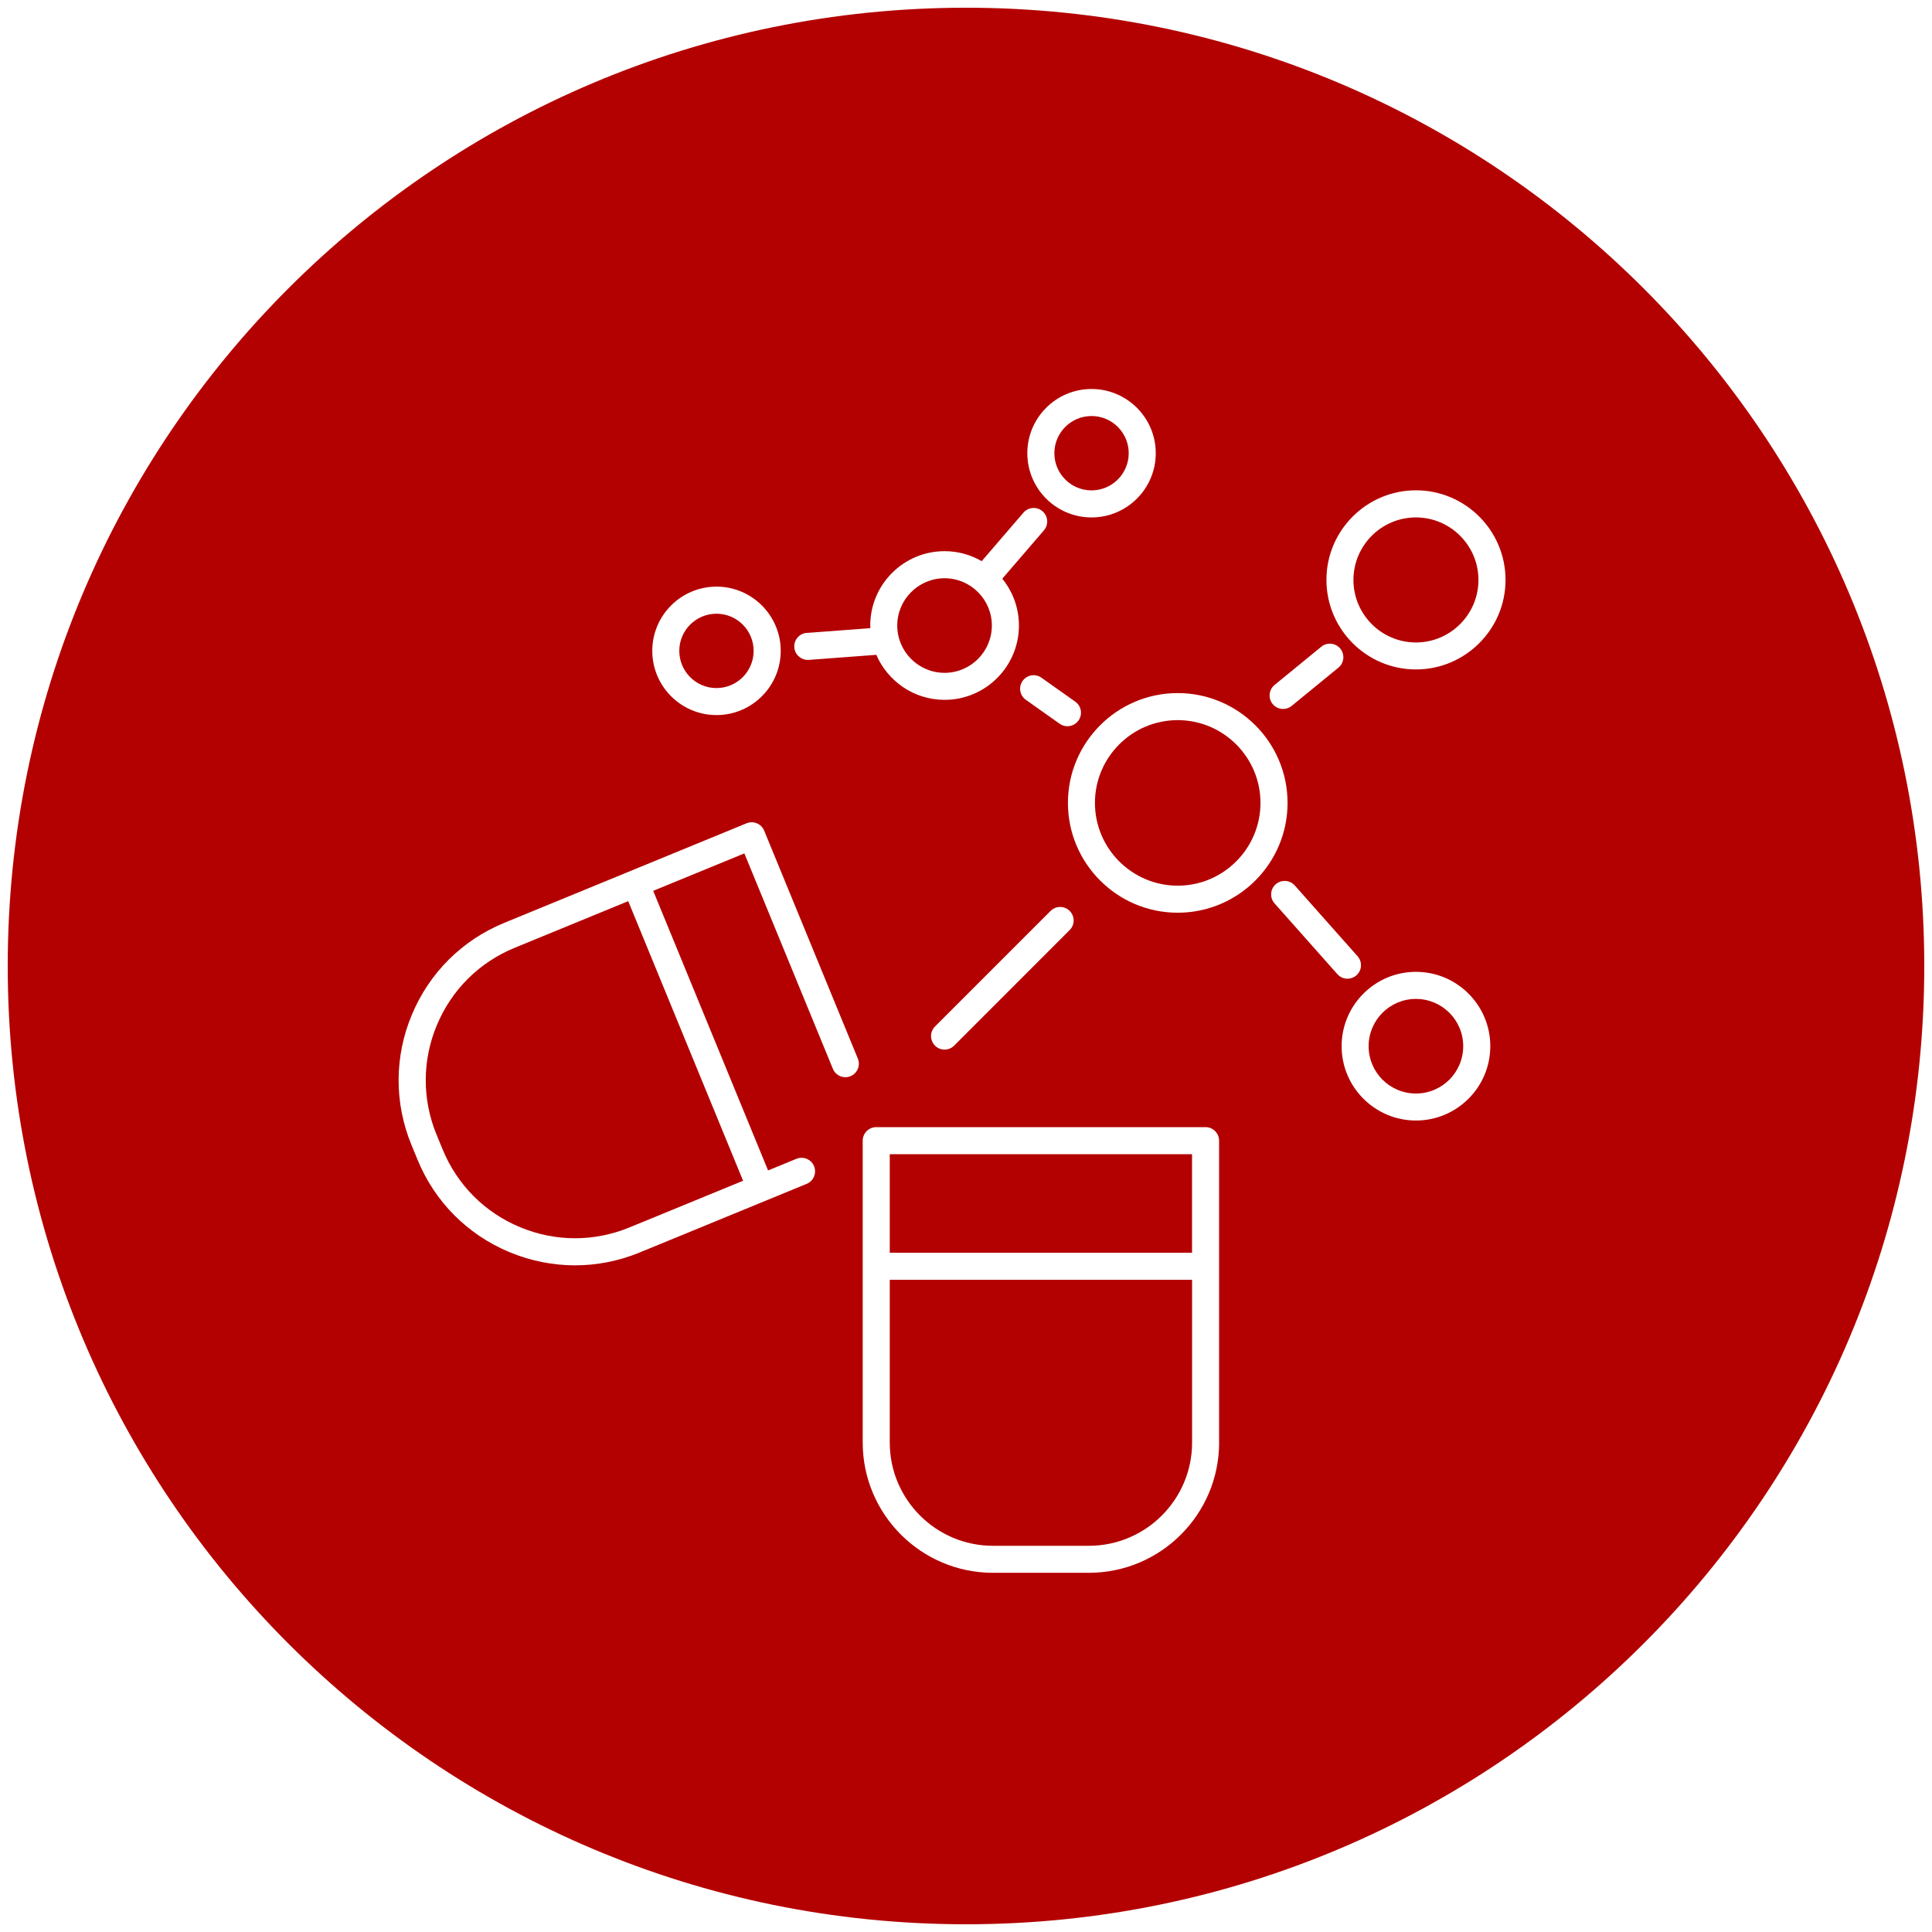 <?xml version="1.0" encoding="UTF-8"?><svg id="a" xmlns="http://www.w3.org/2000/svg" width="500" height="500" viewBox="0 0 500 500"><path d="m230.27,331.21v42.13c0,14.73,11.98,26.71,26.71,26.71h24.82c14.73,0,26.71-11.98,26.71-26.71v-42.13h-78.23Z" fill="#b30000" stroke-width="0"/><path d="m304.79,186.37c-11.81,0-21.42,9.61-21.42,21.42s9.61,21.42,21.42,21.42,21.42-9.61,21.42-21.42-9.61-21.42-21.42-21.42Z" fill="#b30000" stroke-width="0"/><rect x="230.27" y="298.71" width="78.23" height="25.5" fill="#b30000" stroke-width="0"/><path d="m244.45,174.13c6.75,0,12.24-5.49,12.24-12.24s-5.49-12.24-12.24-12.24-12.24,5.49-12.24,12.24,5.49,12.24,12.24,12.24Z" fill="#b30000" stroke-width="0"/><path d="m113.06,265.3c-3.81,9.13-3.84,19.2-.08,28.35l1.58,3.83c3.76,9.15,10.86,16.29,19.99,20.1,9.13,3.81,19.2,3.84,28.35.08l29.41-12.08-29.73-72.36-29.41,12.08c-9.15,3.76-16.29,10.86-20.1,19.99Z" fill="#b30000" stroke-width="0"/><path d="m282.49,126.91c5.3,0,9.62-4.31,9.62-9.62s-4.31-9.62-9.62-9.62-9.62,4.31-9.62,9.62,4.31,9.62,9.62,9.62Z" fill="#b30000" stroke-width="0"/><circle cx="185.42" cy="168.45" r="9.62" fill="#b30000" stroke-width="0"/><path d="m366.44,133.91c-8.92,0-16.17,7.26-16.17,16.18s7.26,16.18,16.17,16.18,16.18-7.26,16.18-16.18-7.26-16.18-16.18-16.18Z" fill="#b30000" stroke-width="0"/><path d="m250,2C113.03,2,2,113.03,2,250s111.03,248,248,248,248-111.03,248-248S386.97,2,250,2Zm79.85,175.27l12.1-9.9c1.5-1.22,3.7-1,4.92.49,1.22,1.5,1,3.7-.49,4.93l-12.1,9.9c-.65.53-1.43.79-2.21.79-1.01,0-2.02-.44-2.71-1.28-1.22-1.5-1-3.7.49-4.93Zm-47.36-76.6c9.16,0,16.62,7.45,16.62,16.62s-7.45,16.62-16.62,16.62-16.62-7.45-16.62-16.62,7.45-16.62,16.62-16.62Zm-8.26,86.63l-8.75-6.2c-1.58-1.12-1.95-3.3-.83-4.88,1.12-1.58,3.3-1.95,4.88-.83l8.75,6.2c1.58,1.12,1.95,3.3.83,4.88-.68.96-1.76,1.48-2.86,1.48-.7,0-1.41-.21-2.02-.65Zm2.6,48.45c1.37,1.37,1.37,3.58,0,4.95l-29.9,29.91c-.68.68-1.58,1.03-2.48,1.03s-1.79-.34-2.47-1.03c-1.37-1.37-1.37-3.58,0-4.95l29.91-29.91c1.37-1.37,3.58-1.37,4.95,0Zm-68.04-71.95l16.46-1.23c0-.23-.03-.45-.03-.69,0-10.61,8.63-19.24,19.24-19.24,3.5,0,6.77.95,9.6,2.59l10.8-12.55c1.26-1.47,3.47-1.63,4.94-.37,1.46,1.26,1.63,3.47.37,4.94l-10.78,12.52c2.69,3.31,4.31,7.52,4.31,12.11,0,10.61-8.63,19.24-19.24,19.24-7.91,0-14.72-4.81-17.67-11.65l-17.47,1.31c-.09,0-.18,0-.27,0-1.81,0-3.35-1.4-3.49-3.24-.14-1.93,1.3-3.61,3.23-3.75Zm-23.36-11.98c9.16,0,16.62,7.45,16.62,16.62s-7.45,16.62-16.62,16.62-16.62-7.45-16.62-16.62,7.45-16.62,16.62-16.62Zm34.69,126.7c-1.79.73-3.83-.12-4.57-1.91l-22.91-55.75-23.59,9.69,29.73,72.36,7.33-3.01c1.79-.73,3.83.12,4.57,1.91.73,1.79-.12,3.83-1.91,4.57l-43.22,17.76c-5.4,2.22-11.07,3.33-16.74,3.33s-11.5-1.14-16.97-3.42c-10.86-4.53-19.3-13.02-23.77-23.9l-1.58-3.83c-4.47-10.88-4.44-22.85.1-33.71s13.02-19.3,23.9-23.77l62.71-25.77c.86-.35,1.82-.35,2.68,0,.86.36,1.54,1.04,1.89,1.9l24.24,58.99c.73,1.79-.12,3.83-1.91,4.57Zm95.39,94.81c0,18.58-15.12,33.71-33.71,33.71h-24.82c-18.58,0-33.71-15.12-33.71-33.71v-78.13c0-1.93,1.57-3.5,3.5-3.5h85.23c1.93,0,3.5,1.57,3.5,3.5v78.13Zm-10.71-137.12c-15.67,0-28.42-12.75-28.42-28.42s12.75-28.42,28.42-28.42,28.42,12.75,28.42,28.42-12.75,28.42-28.42,28.42Zm25.05-2.41c-1.28-1.45-1.15-3.66.29-4.94,1.45-1.28,3.66-1.15,4.94.29l16.26,18.32c1.28,1.45,1.15,3.66-.29,4.94-.67.59-1.5.88-2.32.88-.97,0-1.93-.4-2.62-1.18l-16.26-18.32Zm36.6,56.19c-10.61,0-19.24-8.63-19.24-19.24s8.63-19.24,19.24-19.24,19.24,8.63,19.24,19.24-8.63,19.24-19.24,19.24Zm0-116.74c-12.78,0-23.17-10.4-23.17-23.18s10.4-23.18,23.17-23.18,23.18,10.4,23.18,23.18-10.4,23.18-23.18,23.18Z" fill="#b30000" stroke-width="0"/><circle cx="366.44" cy="270.76" r="12.24" fill="#b30000" stroke-width="0"/></svg>